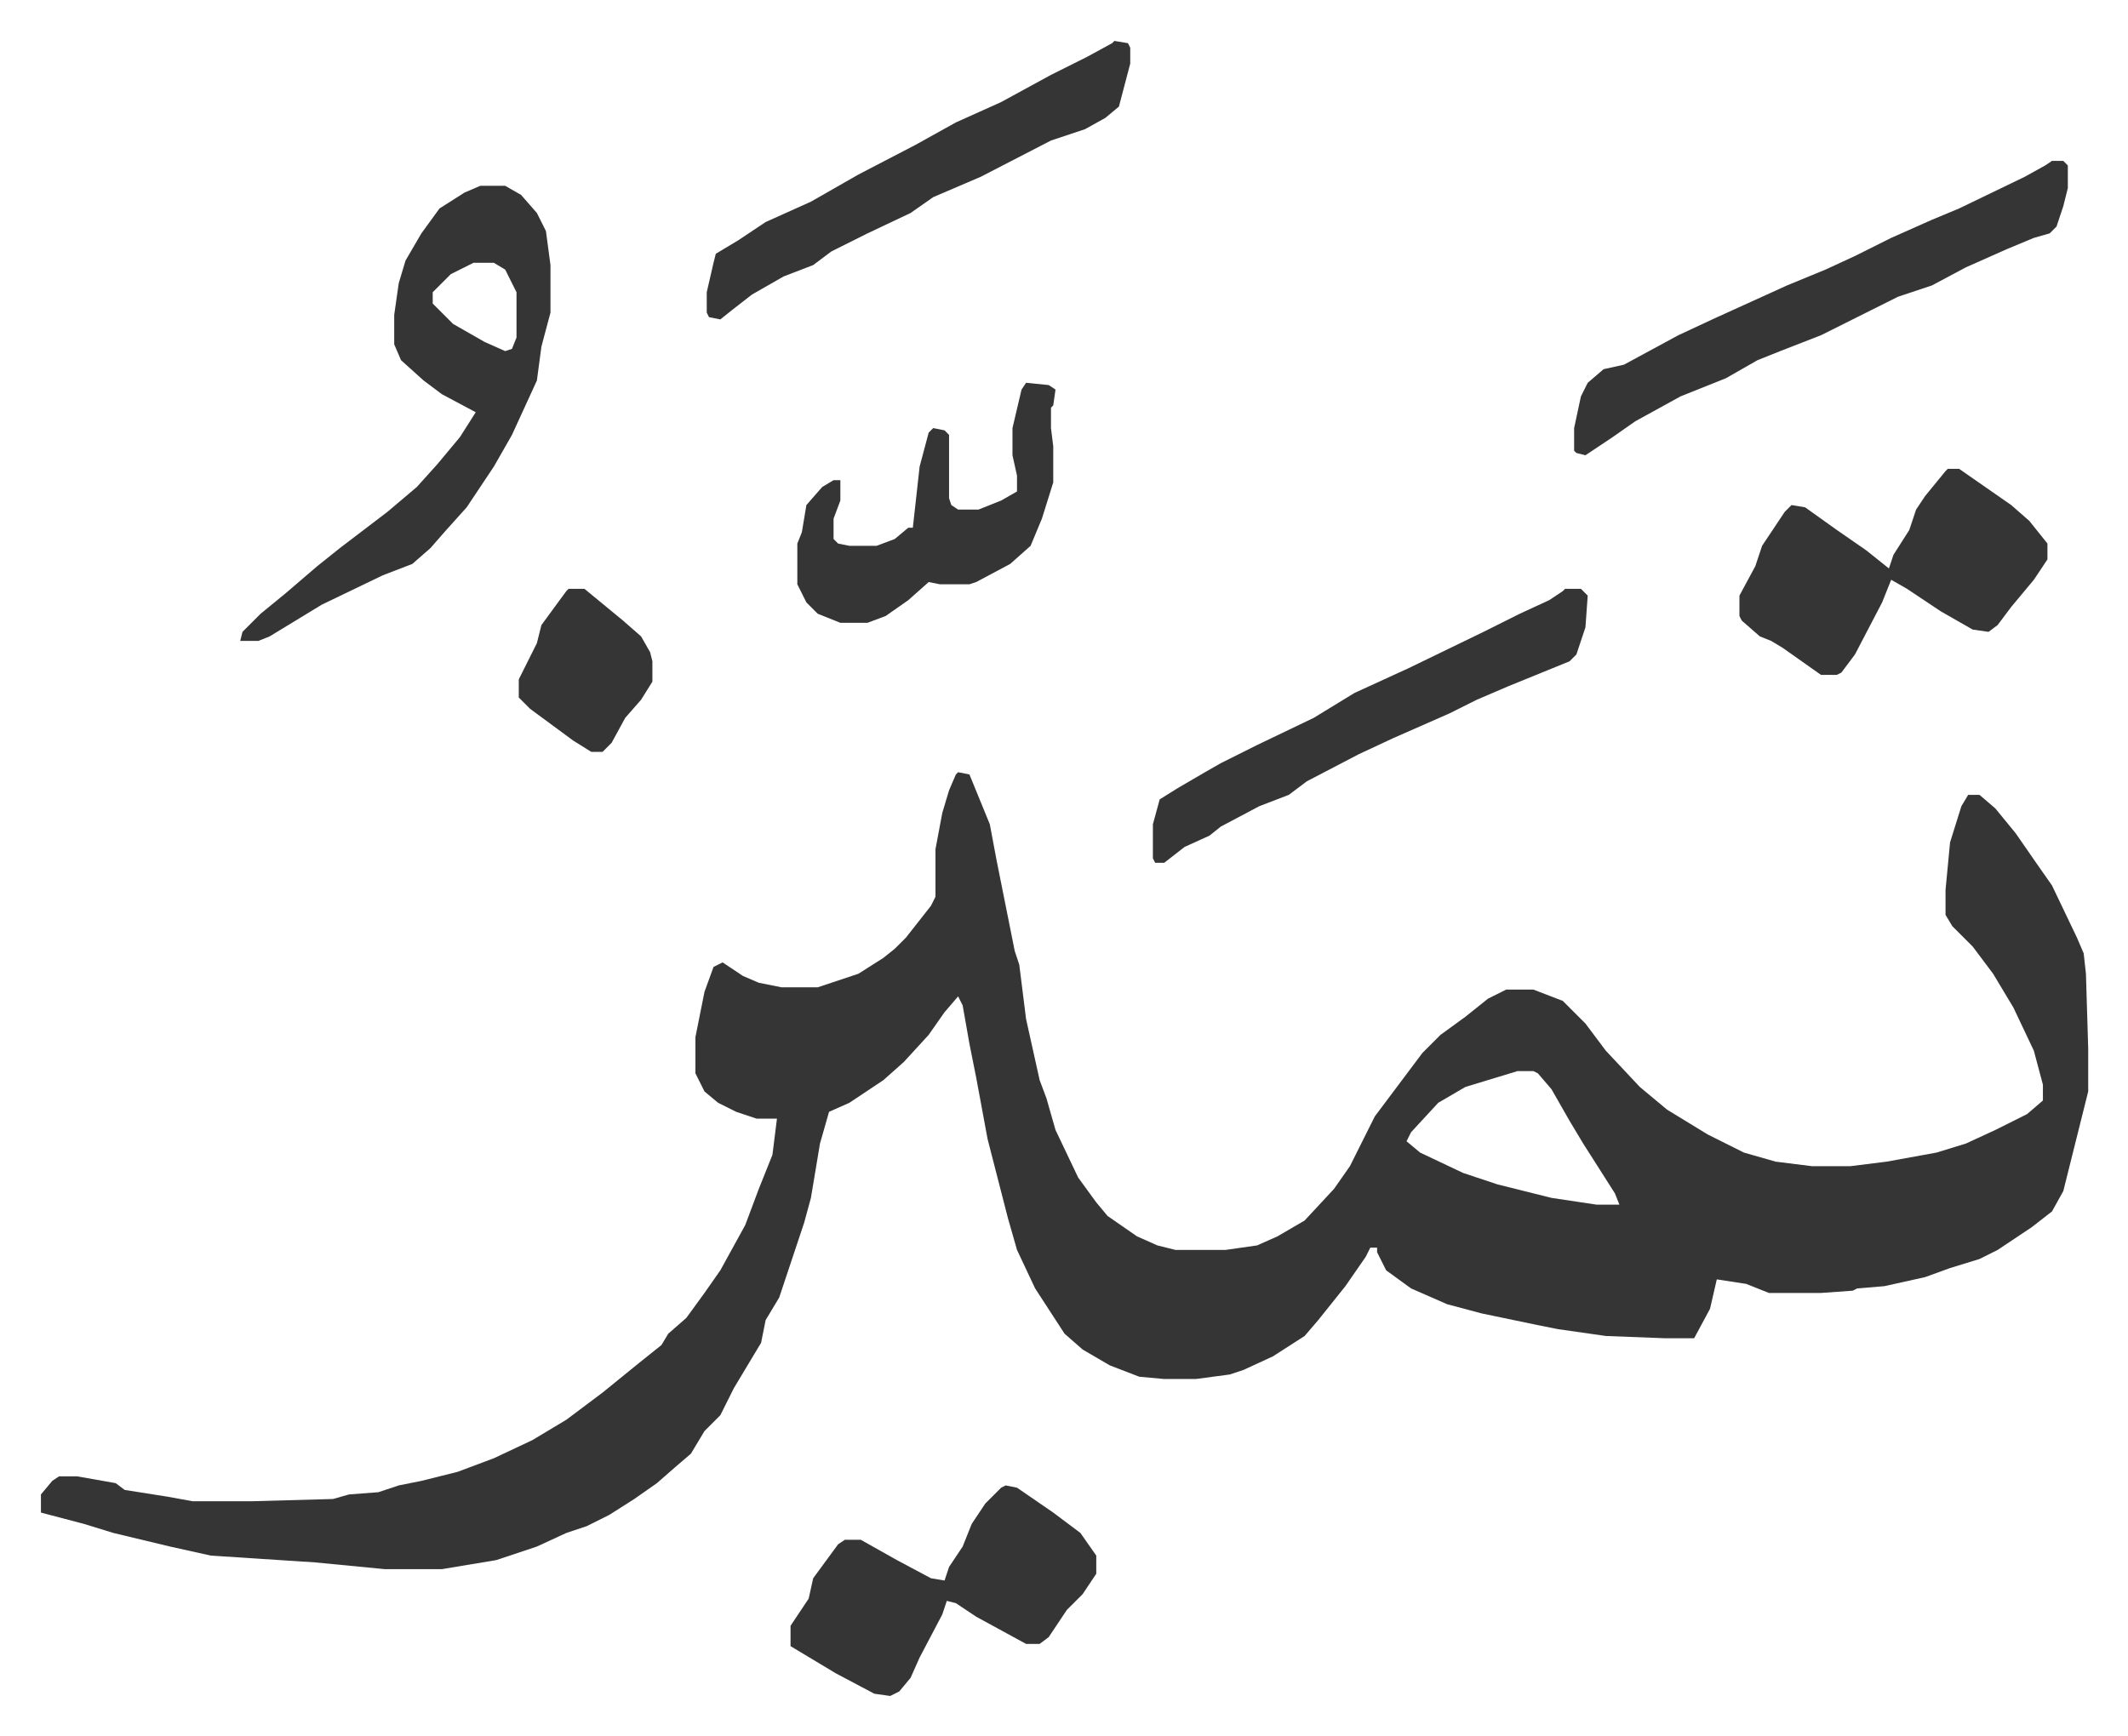 <svg xmlns="http://www.w3.org/2000/svg" role="img" viewBox="-18.07 373.93 939.64 766.64"><path fill="#353535" id="rule_normal" d="M405 715l5 1 9 22 3 16 8 40 2 6 3 24 6 27 3 8 4 14 10 21 8 11 5 6 13 9 9 4 8 2h22l14-2 9-4 12-7 13-14 7-10 6-12 5-10 12-16 9-12 8-8 11-8 10-8 8-4h12l13 5 10 10 9 12 15 16 12 10 18 11 16 8 14 4 16 2h17l16-2 22-4 13-4 13-6 14-7 7-6v-7l-4-15-9-19-9-15-9-12-9-9-3-5v-11l2-21 5-16 3-5h5l7 6 9 11 9 13 7 10 11 23 3 7 1 9 1 33v19l-4 16-7 28-5 9-9 7-15 10-8 4-13 4-11 4-18 4-12 1-2 1-14 1h-23l-10-4-13-2-3 13-7 13h-13l-26-1-21-3-10-2-24-5-15-4-16-7-11-8-4-8v-2h-3l-2 4-9 13-12 15-6 7-14 9-13 6-6 2-15 2h-14l-11-1-13-5-12-7-8-7-13-20-8-17-4-14-9-35-5-27-3-15-3-17-2-4-6 7-7 10-11 12-9 8-15 10-9 4-2 7-2 7-4 24-3 11-5 15-6 18-6 10-2 10-6 10-6 10-6 12-7 7-6 10-7 6-8 7-10 7-11 7-10 5-9 3-13 6-18 6-24 4h-25l-31-3-46-3-18-4-25-6-13-4-19-5v-8l5-6 3-2h8l17 3 4 3 19 3 11 2h26l36-1 7-2 13-1 9-3 10-2 16-4 16-6 17-8 15-9 16-12 16-13 10-8 3-5 8-7 8-11 7-10 11-20 6-16 6-15 2-16h-9l-9-3-8-4-6-5-4-8v-16l4-20 4-11 4-2 9 6 7 3 10 2h16l18-6 11-7 5-4 5-5 11-14 2-4v-21l3-16 3-10 3-7zm247 132l-23 7-12 7-12 13-2 4 6 5 19 9 15 5 24 6 20 3h10l-2-5-14-22-6-10-8-14-6-7-2-1zM194 456h11l7 4 7 8 4 8 2 15v21l-4 15-2 15-11 24-8 14-12 18-9 10-7 8-8 7-13 5-27 13-23 14-5 2h-8l1-4 8-8 11-9 14-12 10-8 21-16 13-11 9-10 10-12 7-11-15-8-8-6-10-9-3-7v-13l2-14 3-10 7-12 8-11 11-7zm-3 34l-10 5-8 8v5l9 9 14 8 9 4 3-1 2-5v-20l-5-10-5-3z"/><path fill="#353535" id="rule_normal" d="M842 581h5l23 16 8 7 8 10v7l-6 9-10 12-6 8-4 3-7-1-14-8-15-10-7-4-4 10-12 23-6 8-2 1h-7l-17-12-5-3-5-2-8-7-1-2v-9l7-13 3-9 10-15 3-3 6 1 14 10 13 9 10 8 2-6 7-11 3-9 4-6 9-11zm-416 449l5 1 16 11 12 9 7 10v8l-6 9-7 7-8 12-4 3h-6l-22-12-9-6-4-1-2 6-10 19-4 9-5 6-4 2-7-1-17-9-20-12v-9l8-12 2-9 11-15 3-2h7l16 9 15 8 6 1 2-6 6-9 4-10 6-9 7-7zm462-585h5l2 2v10l-2 8-3 9-3 3-7 2-12 5-18 8-15 8-15 5-34 17-18 7-10 4-14 8-20 8-20 11-10 7-9 6-3 2-4-1-1-1v-10l3-14 3-6 7-6 9-2 24-13 15-7 33-15 17-7 13-6 16-8 18-8 12-5 29-14 9-5zM673 634h7l3 3-1 14-4 12-3 3-27 11-14 6-12 6-25 11-15 7-23 12-8 6-13 5-17 9-5 4-11 5-9 7h-4l-1-2v-15l3-11 8-5 12-7 7-4 16-8 25-12 18-11 24-11 33-16 16-8 13-6 6-4zM474 392l6 1 1 2v7l-5 19-6 5-9 5-15 5-31 16-21 9-10 7-19 9-16 8-8 6-13 5-14 8-9 7-5 4-5-1-1-2v-9l3-13 1-4 10-6 12-8 20-9 21-12 25-13 18-10 20-9 22-12 16-8 11-6zm-39 151l10 1 3 2-1 7-1 1v9l1 8v16l-5 16-5 12-9 8-15 8-3 1h-13l-5-1-9 8-10 7-8 3h-12l-10-4-5-5-4-8v-18l2-5 2-12 7-8 5-3h3v9l-3 8v9l2 2 5 1h12l8-3 6-5h2l3-27 4-15 2-2 5 1 2 2v28l1 3 3 2h9l10-4 7-4v-7l-2-9v-12l4-17zm-202 91h7l17 14 8 7 4 7 1 4v9l-5 8-7 8-6 11-4 4h-5l-8-5-19-14-5-5v-8l8-16 2-8 11-15z"/></svg>
